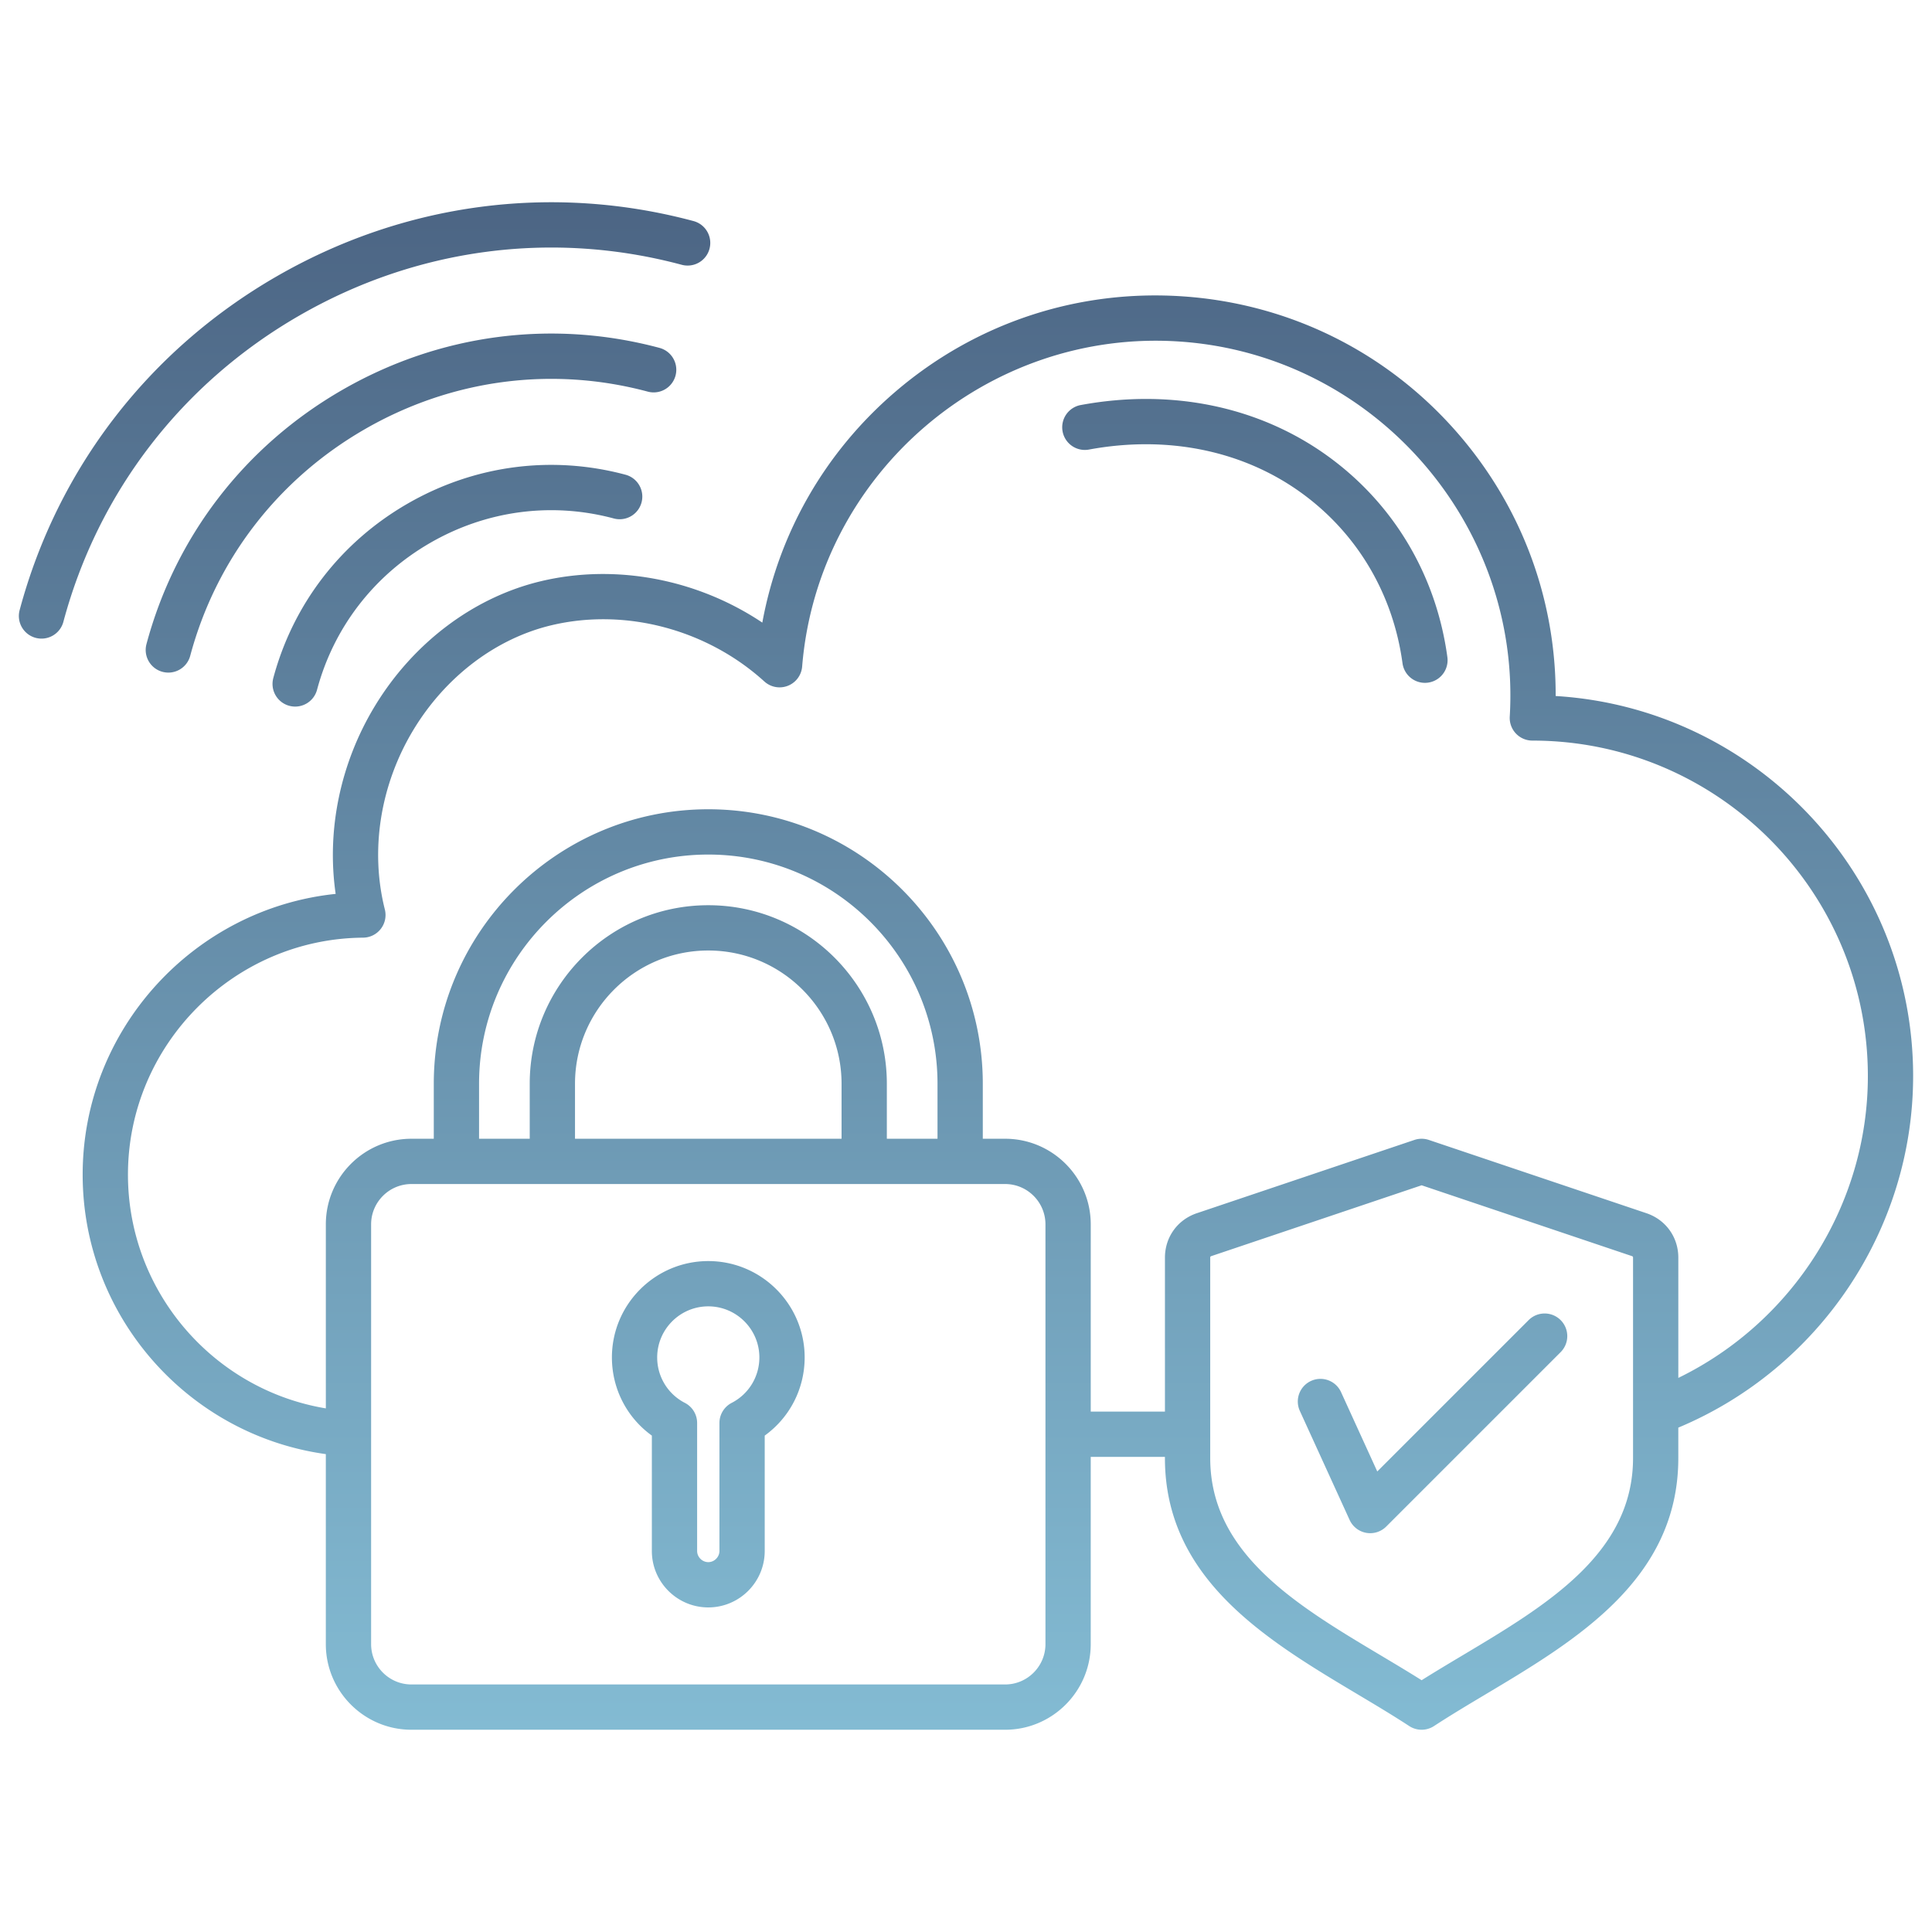 <svg xmlns="http://www.w3.org/2000/svg" xmlns:xlink="http://www.w3.org/1999/xlink" width="512" height="512" x="0" y="0" viewBox="0 0 512 512" style="enable-background:new 0 0 512 512" xml:space="preserve" class=""><g><linearGradient id="a" x1="256" x2="256" y1="458.401" y2="53.599" gradientUnits="userSpaceOnUse"><stop stop-opacity="1" stop-color="#83bbd3" offset="0"></stop><stop stop-opacity="1" stop-color="#4c6584" offset="1"></stop></linearGradient><path fill="url(#a)" d="M507 285.178c0-53.568-41.954-97.522-94.731-100.726.067-25.826-9.163-50.505-26.331-70.07-18.532-21.118-44.172-33.84-72.198-35.821-28.036-1.973-55.201 7.006-76.52 25.306-18.576 15.946-30.836 37.359-35.197 61.131-17.146-11.472-38.72-15.682-58.549-11-17.814 4.207-33.889 16.262-44.102 33.073-9.2 15.144-12.862 32.943-10.419 49.82-37.571 3.913-67.046 35.896-67.046 74.4 0 37.497 27.882 68.988 64.44 74.067v50.356c0 12.51 10.177 22.687 22.687 22.687h157.333c12.51 0 22.687-10.177 22.687-22.687v-49.623h19.664v.317c0 32.119 27.08 48.284 50.971 62.547 4.851 2.896 9.432 5.631 13.771 8.468a6.003 6.003 0 0 0 6.566 0c4.339-2.837 8.921-5.572 13.771-8.468 23.892-14.263 50.971-30.428 50.971-62.547v-8.072c37.39-15.633 62.229-52.545 62.229-93.159zM277.056 435.714c0 5.893-4.794 10.687-10.687 10.687H109.036c-5.893 0-10.687-4.794-10.687-10.687V324.468c0-5.893 4.794-10.687 10.687-10.687h157.333c5.893 0 10.687 4.794 10.687 10.687zM248.45 301.781h-13.427v-14.568c0-26.092-21.228-47.319-47.32-47.319s-47.32 21.228-47.32 47.319v14.568h-13.427v-14.568c0-33.496 27.251-60.747 60.747-60.747s60.748 27.251 60.748 60.747v14.568zm-25.427 0h-70.64v-14.568c0-19.476 15.844-35.319 35.32-35.319s35.32 15.844 35.32 35.319zm209.75 84.627c0 25.307-22.939 39.001-45.122 52.243-3.617 2.159-7.329 4.375-10.904 6.624-3.575-2.249-7.287-4.465-10.904-6.624-22.183-13.242-45.122-26.937-45.122-52.243v-53.12c0-.232.071-.331.291-.405l55.735-18.771 55.734 18.77c.221.075.292.174.292.406zm12-21.249v-31.871c0-5.423-3.321-10.047-8.461-11.778l-57.65-19.415a6.006 6.006 0 0 0-3.83 0l-57.65 19.416c-5.14 1.73-8.46 6.354-8.46 11.777v40.803h-19.664v-49.623c0-12.51-10.177-22.687-22.687-22.687h-5.919v-14.568c0-40.113-32.634-72.747-72.748-72.747s-72.747 32.634-72.747 72.747v14.568h-5.919c-12.51 0-22.687 10.177-22.687 22.687v48.768c-29.874-4.966-52.44-31.029-52.44-61.945 0-34.357 27.951-62.53 62.308-62.801a6.002 6.002 0 0 0 5.77-7.468c-3.981-15.78-1.195-33.175 7.642-47.722 8.555-14.083 21.896-24.151 36.604-27.624 19.524-4.613 41.108 1.108 56.329 14.924a6 6 0 0 0 10.013-3.954c4.173-51.101 49.176-89.735 100.319-86.115 51.143 3.615 90.263 48.195 87.205 99.376a5.999 5.999 0 0 0 5.989 6.358c49.027 0 88.913 39.887 88.913 88.913 0 34.078-19.866 65.191-50.229 79.981zM383.57 174.151a6 6 0 0 1-11.89 1.622c-2.512-18.433-12.038-34.474-26.823-45.167-15.533-11.235-35.517-15.305-56.267-11.468a6 6 0 0 1-6.992-4.808 5.999 5.999 0 0 1 4.808-6.991c24.011-4.442 47.266.366 65.483 13.543 17.47 12.636 28.721 31.554 31.681 53.27zM187.703 334.198c-14.082 0-25.539 11.457-25.539 25.539 0 8.311 3.976 15.949 10.583 20.709v30.581c0 8.247 6.709 14.956 14.956 14.956s14.955-6.709 14.955-14.956v-30.581c6.608-4.76 10.584-12.398 10.584-20.709 0-14.082-11.457-25.539-25.54-25.539zm6.201 37.579a5.997 5.997 0 0 0-3.246 5.33v33.92c0 1.603-1.354 2.956-2.956 2.956s-2.956-1.354-2.956-2.956v-33.92a5.997 5.997 0 0 0-3.246-5.33 13.507 13.507 0 0 1-7.338-12.04c0-7.466 6.074-13.539 13.539-13.539s13.54 6.073 13.54 13.539c0 5.088-2.812 9.701-7.338 12.04zm-22.231-267.99c-25.435-6.815-52.094-3.263-75.069 10.001-22.975 13.265-39.381 34.577-46.196 60.011a6.004 6.004 0 0 1-7.349 4.243 6 6 0 0 1-4.243-7.349c7.645-28.53 26.036-52.43 51.787-67.297s55.646-18.846 84.175-11.201a6 6 0 1 1-3.106 11.592zM16.796 164.793a6.004 6.004 0 0 1-7.349 4.243 6 6 0 0 1-4.243-7.349c10.04-37.471 34.197-68.861 68.02-88.39 33.824-19.527 73.089-24.75 110.558-14.714a6 6 0 0 1-3.105 11.592c-34.376-9.212-70.405-4.411-101.453 13.514-31.047 17.926-53.219 46.729-62.429 81.104zm148.976-38.986a6 6 0 1 1-3.107 11.592c-16.494-4.42-33.784-2.116-48.685 6.488-14.902 8.604-25.543 22.425-29.962 38.918a6.004 6.004 0 0 1-7.349 4.243 6 6 0 0 1-4.243-7.349c5.249-19.59 17.875-35.999 35.553-46.205 17.678-10.207 38.201-12.937 57.792-7.688zm247.815 224.038a5.999 5.999 0 0 1 0 8.484l-46.222 46.223a5.998 5.998 0 0 1-9.701-1.75l-13.19-28.893a6 6 0 0 1 2.966-7.95 5.997 5.997 0 0 1 7.95 2.966l9.601 21.03 40.111-40.11a5.998 5.998 0 0 1 8.485 0z" opacity="1" data-original="url(#a)"></path></g></svg>